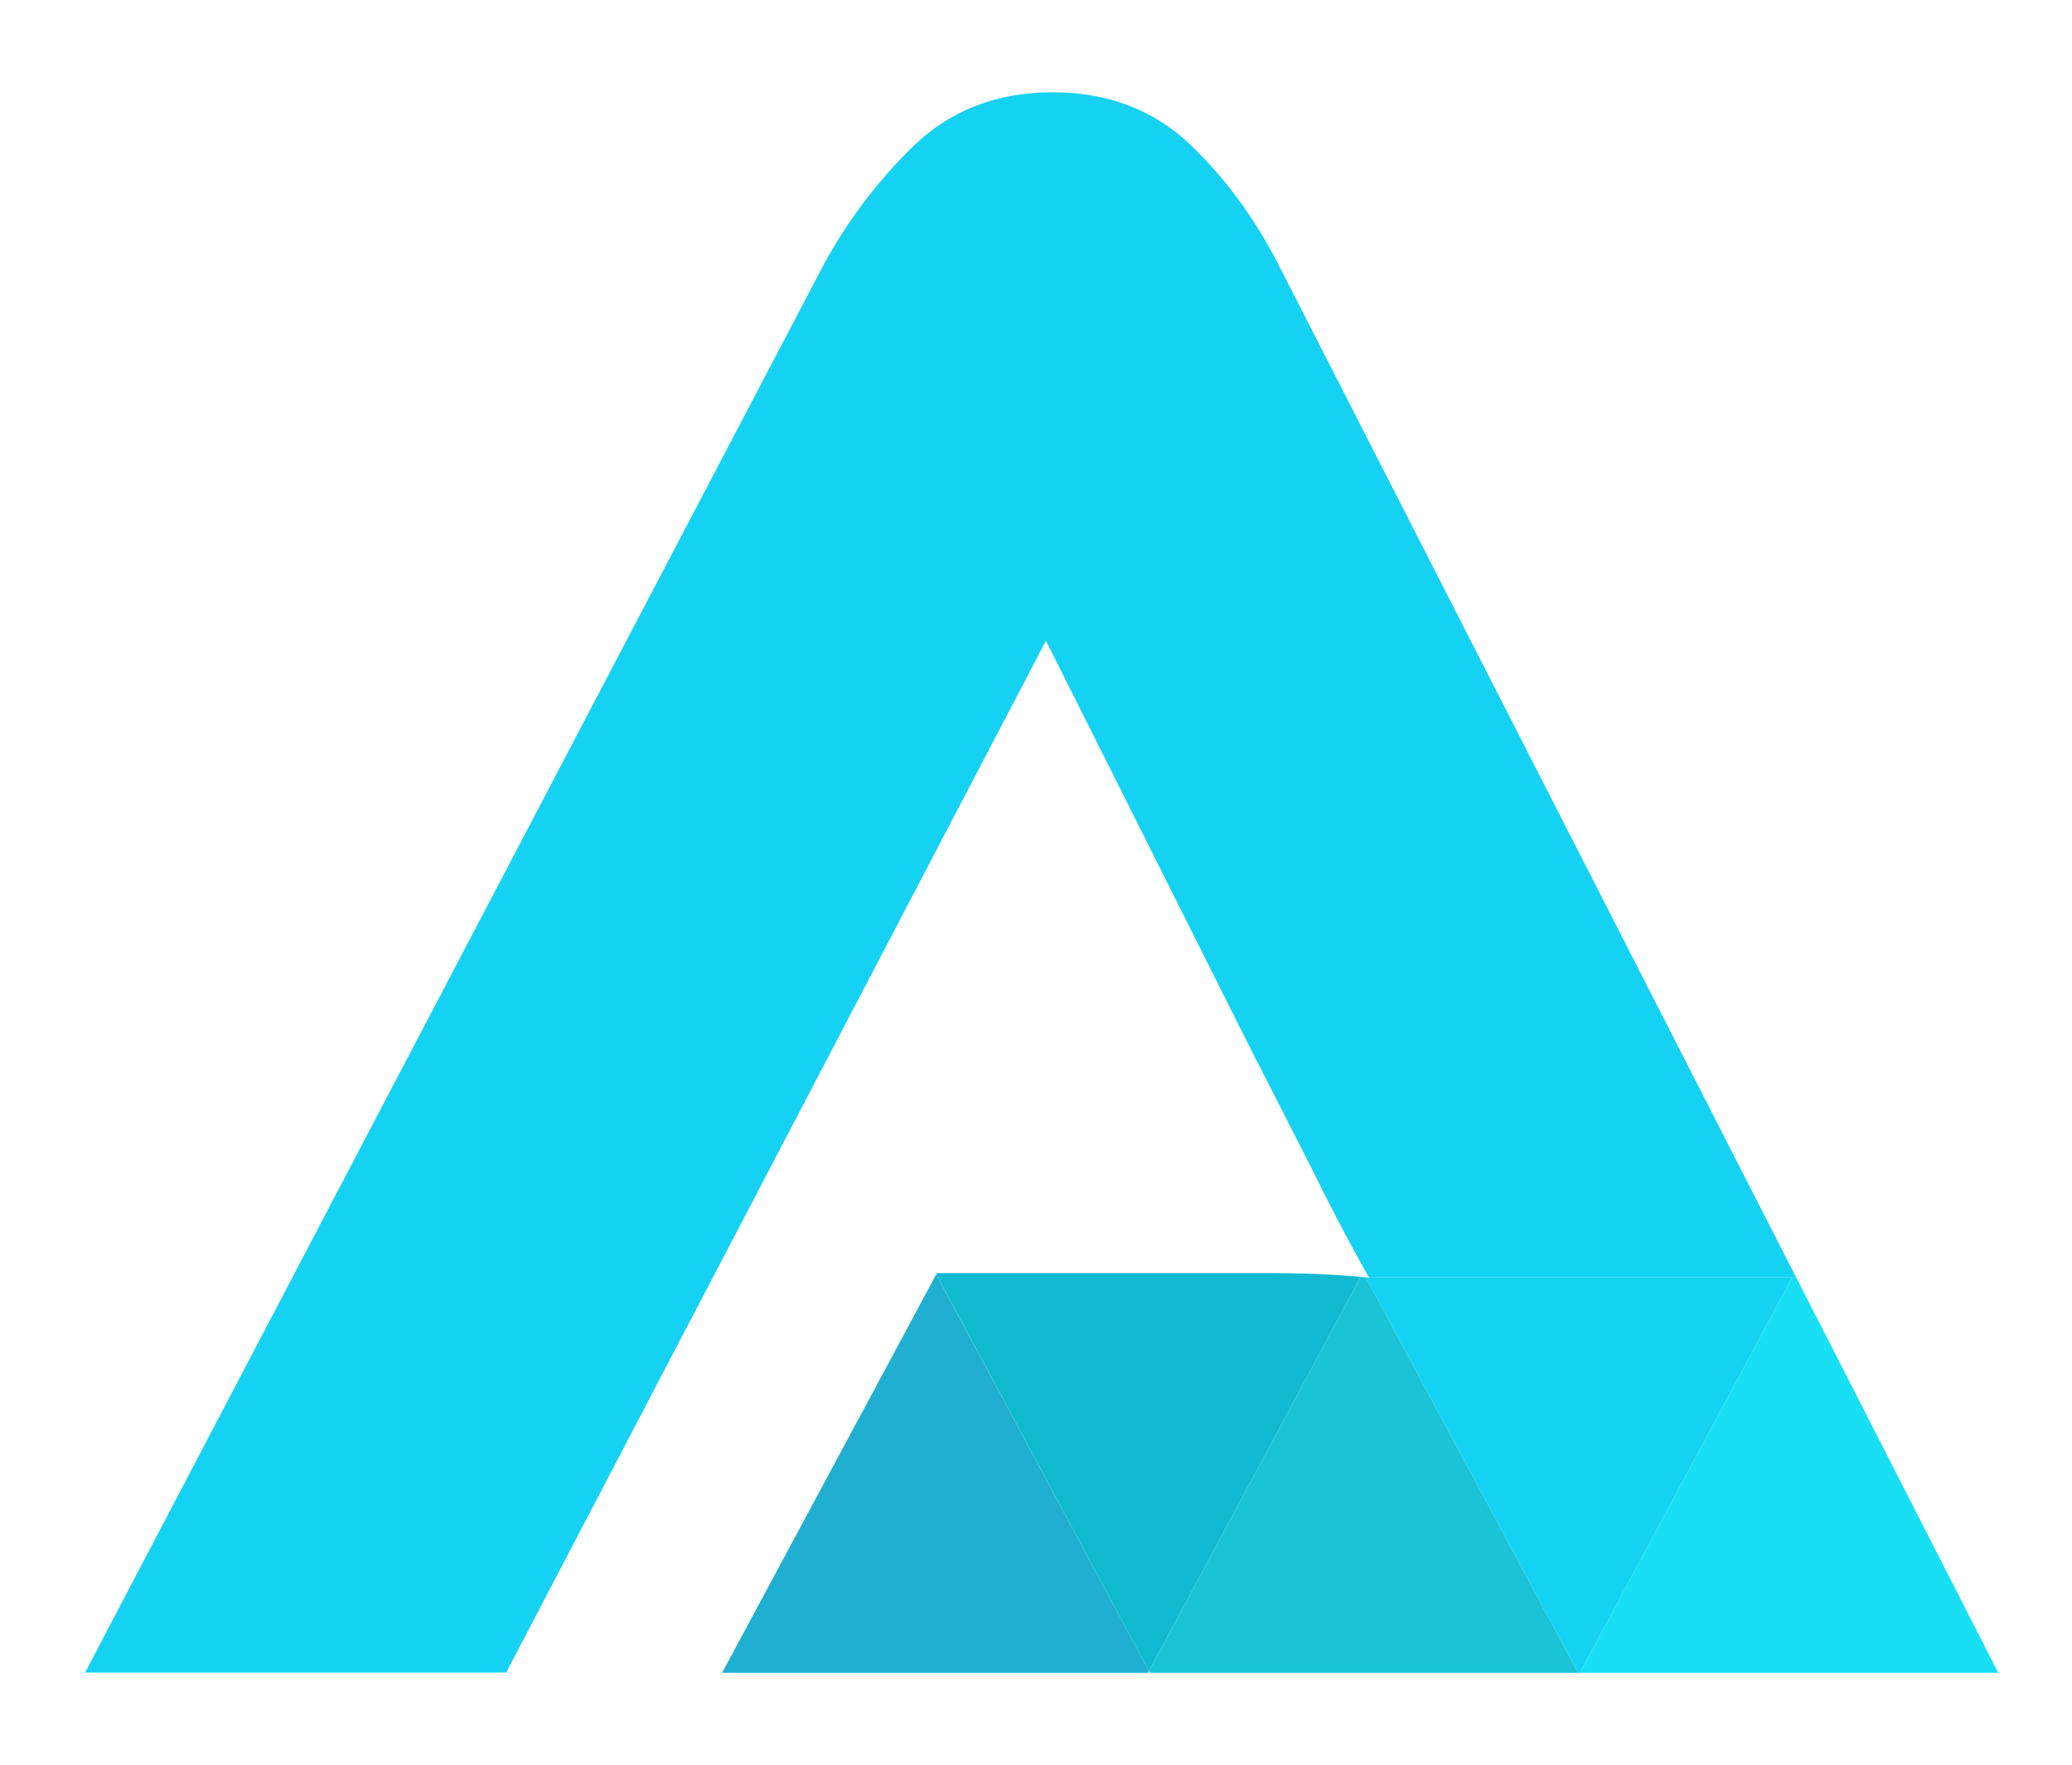 <?xml version="1.0" encoding="UTF-8"?> <svg xmlns:xlink="http://www.w3.org/1999/xlink" xmlns="http://www.w3.org/2000/svg" version="1.1" viewBox="22.371 68.136 36.06 30.728" style="max-height: 500px" width="36.06" height="30.728"><g id="surface1"><path d="M 76.785 87.773 L 73.668 87.773 L 73.668 83.395 L 62.699 83.395 L 62.699 87.773 L 59.578 87.773 L 59.578 78.852 C 59.578 77.551 59.793 76.352 60.227 75.258 C 60.656 74.16 61.258 73.223 62.027 72.434 C 62.797 71.645 63.703 71.031 64.75 70.594 C 65.801 70.152 66.941 69.934 68.184 69.934 L 75.215 69.934 C 75.43 69.934 75.637 69.977 75.828 70.059 C 76.02 70.141 76.188 70.254 76.332 70.406 C 76.477 70.555 76.586 70.727 76.668 70.93 C 76.746 71.125 76.785 71.34 76.785 71.562 Z M 62.699 80.16 L 73.668 80.16 L 73.668 73.168 L 68.184 73.168 C 68.086 73.168 67.883 73.184 67.574 73.211 C 67.266 73.242 66.91 73.316 66.508 73.43 C 66.102 73.547 65.676 73.727 65.23 73.965 C 64.781 74.207 64.367 74.539 63.992 74.961 C 63.617 75.383 63.309 75.91 63.062 76.547 C 62.816 77.18 62.695 77.949 62.695 78.852 L 62.695 80.16 Z M 62.699 80.16" style="stroke:none;fill-rule:nonzero;fill:rgb(0%,0%,0%);fill-opacity:1;"></path><path d="M 82.352 87.773 L 79.23 87.773 L 79.23 69.934 L 82.352 69.934 Z M 97.242 87.773 L 92.812 87.773 L 85.793 80.484 L 83.598 80.484 L 83.598 77.223 L 85.793 77.223 L 92.812 69.934 L 97.242 69.934 L 88.398 78.852 Z M 97.242 87.773" style="stroke:none;fill-rule:nonzero;fill:rgb(0%,0%,0%);fill-opacity:1;"></path><path d="M 115.906 75.93 C 115.906 76.668 115.816 77.328 115.641 77.906 C 115.465 78.488 115.227 79 114.926 79.441 C 114.625 79.887 114.281 80.266 113.891 80.582 C 113.496 80.898 113.086 81.156 112.656 81.359 C 112.23 81.562 111.797 81.707 111.363 81.797 C 110.926 81.891 110.516 81.934 110.133 81.934 L 116.648 87.77 L 111.82 87.77 L 105.316 81.934 L 103.074 81.934 L 103.074 78.699 L 110.129 78.699 C 110.52 78.664 110.879 78.582 111.203 78.441 C 111.527 78.309 111.809 78.121 112.043 77.891 C 112.277 77.656 112.461 77.375 112.59 77.051 C 112.715 76.723 112.781 76.348 112.781 75.922 L 112.781 73.883 C 112.781 73.699 112.758 73.562 112.715 73.465 C 112.668 73.371 112.613 73.301 112.543 73.254 C 112.477 73.211 112.406 73.18 112.328 73.176 C 112.254 73.168 112.184 73.16 112.117 73.16 L 101.82 73.16 L 101.82 87.766 L 98.703 87.766 L 98.703 71.555 C 98.703 71.332 98.742 71.121 98.82 70.922 C 98.902 70.723 99.012 70.547 99.152 70.398 C 99.293 70.25 99.457 70.133 99.648 70.051 C 99.84 69.969 100.051 69.926 100.273 69.926 L 112.117 69.926 C 112.812 69.926 113.402 70.059 113.883 70.316 C 114.363 70.578 114.754 70.906 115.055 71.301 C 115.352 71.695 115.57 72.121 115.703 72.574 C 115.832 73.031 115.898 73.461 115.898 73.859 L 115.898 75.93 Z M 115.906 75.93" style="stroke:none;fill-rule:nonzero;fill:rgb(0%,0%,0%);fill-opacity:1;"></path><path d="M 121.152 87.773 L 118.031 87.773 L 118.031 69.934 L 121.152 69.934 Z M 121.152 87.773" style="stroke:none;fill-rule:nonzero;fill:rgb(0%,0%,0%);fill-opacity:1;"></path><path d="M 139.859 73.168 L 132.984 73.168 L 132.984 87.773 L 129.863 87.773 L 129.863 73.168 L 122.977 73.168 L 122.977 69.934 L 139.859 69.934 Z M 139.859 73.168" style="stroke:none;fill-rule:nonzero;fill:rgb(0%,0%,0%);fill-opacity:1;"></path><path d="M 156.914 87.773 L 153.797 87.773 L 153.797 83.395 L 142.828 83.395 L 142.828 87.773 L 139.707 87.773 L 139.707 78.852 C 139.707 77.551 139.922 76.352 140.355 75.258 C 140.785 74.16 141.387 73.223 142.156 72.434 C 142.926 71.645 143.832 71.031 144.879 70.594 C 145.93 70.152 147.07 69.934 148.312 69.934 L 155.344 69.934 C 155.559 69.934 155.766 69.977 155.957 70.059 C 156.148 70.141 156.316 70.254 156.461 70.406 C 156.605 70.555 156.715 70.727 156.797 70.93 C 156.875 71.125 156.914 71.34 156.914 71.562 Z M 142.828 80.16 L 153.797 80.16 L 153.797 73.168 L 148.312 73.168 C 148.215 73.168 148.012 73.184 147.703 73.211 C 147.395 73.242 147.039 73.316 146.637 73.43 C 146.23 73.547 145.805 73.727 145.359 73.965 C 144.91 74.207 144.496 74.539 144.121 74.961 C 143.746 75.383 143.438 75.91 143.191 76.547 C 142.945 77.18 142.824 77.949 142.824 78.852 L 142.824 80.16 Z M 142.828 80.16" style="stroke:none;fill-rule:nonzero;fill:rgb(0%,0%,0%);fill-opacity:1;"></path><path d="M 176.148 82.523 C 176.148 83.16 176.07 83.734 175.914 84.246 C 175.762 84.754 175.555 85.207 175.297 85.594 C 175.043 85.984 174.742 86.316 174.398 86.59 C 174.055 86.863 173.699 87.086 173.328 87.262 C 172.961 87.438 172.586 87.566 172.207 87.648 C 171.828 87.73 171.469 87.773 171.133 87.773 L 159.094 87.773 L 159.094 84.539 L 171.133 84.539 C 171.734 84.539 172.199 84.355 172.531 83.988 C 172.863 83.625 173.027 83.137 173.027 82.523 C 173.027 82.223 172.984 81.949 172.898 81.699 C 172.809 81.453 172.684 81.234 172.52 81.055 C 172.355 80.871 172.156 80.73 171.922 80.629 C 171.684 80.531 171.422 80.48 171.133 80.48 L 163.957 80.48 C 163.449 80.48 162.906 80.387 162.324 80.199 C 161.738 80.012 161.199 79.711 160.699 79.297 C 160.199 78.883 159.781 78.34 159.449 77.668 C 159.117 76.996 158.949 76.176 158.949 75.207 C 158.949 74.234 159.117 73.414 159.449 72.75 C 159.781 72.082 160.199 71.539 160.699 71.121 C 161.199 70.699 161.738 70.398 162.324 70.211 C 162.91 70.023 163.453 69.93 163.957 69.93 L 174.574 69.93 L 174.574 73.168 L 163.957 73.168 C 163.363 73.168 162.902 73.352 162.57 73.727 C 162.238 74.098 162.07 74.59 162.07 75.207 C 162.07 75.828 162.238 76.32 162.57 76.68 C 162.898 77.039 163.363 77.223 163.957 77.223 L 171.156 77.223 C 171.492 77.23 171.848 77.277 172.223 77.363 C 172.602 77.449 172.977 77.586 173.348 77.77 C 173.719 77.949 174.074 78.18 174.41 78.457 C 174.746 78.738 175.043 79.07 175.301 79.461 C 175.562 79.852 175.77 80.297 175.922 80.805 C 176.074 81.312 176.148 81.883 176.148 82.523 Z M 176.148 82.523" style="stroke:none;fill-rule:nonzero;fill:rgb(0%,0%,0%);fill-opacity:1;"></path><path d="M 64.496 95.395 L 65.18 96.074 C 64.559 96.688 63.781 96.992 62.848 96.992 C 62.305 96.992 61.82 96.906 61.395 96.73 C 60.973 96.551 60.625 96.312 60.367 96.012 C 60.105 95.711 59.91 95.375 59.777 95.004 C 59.645 94.633 59.578 94.238 59.578 93.82 C 59.578 93.402 59.645 93.004 59.781 92.621 C 59.918 92.242 60.117 91.898 60.375 91.59 C 60.637 91.281 60.98 91.035 61.41 90.852 C 61.836 90.668 62.316 90.578 62.848 90.578 C 63.734 90.578 64.492 90.891 65.117 91.516 L 64.453 92.152 C 64.023 91.727 63.488 91.516 62.848 91.516 C 62.109 91.516 61.543 91.742 61.148 92.199 C 60.75 92.652 60.555 93.191 60.562 93.812 C 60.57 94.441 60.762 94.969 61.148 95.41 C 61.531 95.848 62.098 96.066 62.848 96.066 C 63.145 96.066 63.441 96.008 63.734 95.891 C 64.031 95.77 64.285 95.605 64.496 95.395 Z M 64.496 95.395" style="stroke:none;fill-rule:nonzero;fill:rgb(0%,0%,0%);fill-opacity:1;"></path><path d="M 69.062 90.566 C 70.07 90.57 70.848 90.887 71.395 91.516 C 71.945 92.145 72.219 92.906 72.219 93.801 C 72.219 94.227 72.152 94.625 72.02 95.008 C 71.887 95.387 71.695 95.727 71.445 96.027 C 71.191 96.328 70.859 96.566 70.445 96.738 C 70.035 96.914 69.566 97 69.047 97 C 68.527 97 68.059 96.91 67.648 96.73 C 67.234 96.551 66.898 96.312 66.648 96.012 C 66.398 95.711 66.207 95.375 66.074 95 C 65.941 94.625 65.875 94.23 65.875 93.812 C 65.875 92.871 66.172 92.094 66.77 91.484 C 67.363 90.871 68.129 90.566 69.062 90.566 Z M 66.855 93.82 C 66.863 94.102 66.906 94.371 66.992 94.637 C 67.078 94.898 67.207 95.141 67.379 95.359 C 67.551 95.578 67.781 95.758 68.066 95.891 C 68.352 96.023 68.68 96.086 69.047 96.086 C 69.773 96.086 70.32 95.871 70.688 95.438 C 71.055 95.004 71.234 94.465 71.234 93.816 C 71.234 93.414 71.164 93.043 71.02 92.703 C 70.875 92.363 70.633 92.07 70.293 91.832 C 69.949 91.594 69.543 91.473 69.062 91.465 C 68.363 91.465 67.82 91.684 67.438 92.121 C 67.051 92.559 66.855 93.125 66.855 93.82 Z M 66.855 93.82" style="stroke:none;fill-rule:nonzero;fill:rgb(0%,0%,0%);fill-opacity:1;"></path><path d="M 74.383 90.68 L 77.902 95.082 L 77.902 90.68 L 78.895 90.68 L 78.895 96.867 L 78.141 96.867 L 74.621 92.504 L 74.621 96.867 L 73.621 96.867 L 73.621 90.68 Z M 74.383 90.68" style="stroke:none;fill-rule:nonzero;fill:rgb(0%,0%,0%);fill-opacity:1;"></path><path d="M 85.137 91.547 L 84.383 92.051 C 84.234 91.84 84.023 91.672 83.75 91.551 C 83.473 91.43 83.172 91.367 82.848 91.363 C 82.426 91.363 82.078 91.445 81.812 91.613 C 81.543 91.781 81.41 92.012 81.41 92.301 C 81.41 92.57 81.539 92.766 81.797 92.891 C 82.055 93.016 82.43 93.113 82.922 93.184 C 83.285 93.238 83.602 93.301 83.859 93.367 C 84.121 93.441 84.379 93.543 84.633 93.684 C 84.883 93.82 85.078 94.012 85.211 94.25 C 85.344 94.488 85.41 94.77 85.41 95.102 C 85.41 95.543 85.281 95.91 85.023 96.207 C 84.766 96.5 84.453 96.707 84.086 96.828 C 83.715 96.949 83.301 97.008 82.84 97.008 C 81.57 97.008 80.68 96.543 80.172 95.605 L 80.914 95.109 C 81.316 95.785 81.961 96.129 82.848 96.129 C 83.121 96.129 83.367 96.098 83.594 96.039 C 83.816 95.98 84.012 95.867 84.172 95.707 C 84.336 95.543 84.418 95.344 84.418 95.102 C 84.418 94.789 84.277 94.559 83.996 94.406 C 83.719 94.254 83.328 94.148 82.832 94.082 C 82.547 94.047 82.305 94.008 82.102 93.957 C 81.895 93.91 81.684 93.844 81.457 93.758 C 81.234 93.668 81.051 93.562 80.914 93.438 C 80.773 93.312 80.66 93.152 80.566 92.957 C 80.477 92.758 80.43 92.535 80.43 92.281 C 80.43 91.973 80.5 91.703 80.641 91.469 C 80.785 91.23 80.973 91.047 81.207 90.91 C 81.445 90.773 81.699 90.676 81.973 90.605 C 82.242 90.539 82.527 90.504 82.82 90.504 C 83.926 90.504 84.699 90.852 85.137 91.547 Z M 85.137 91.547" style="stroke:none;fill-rule:nonzero;fill:rgb(0%,0%,0%);fill-opacity:1;"></path><path d="M 90.949 90.691 L 91.938 90.691 L 91.938 94.305 C 91.938 95.18 91.684 95.855 91.172 96.324 C 90.664 96.789 90.02 97.012 89.23 96.984 C 88.496 96.965 87.891 96.723 87.398 96.258 C 86.914 95.793 86.668 95.145 86.668 94.305 L 86.668 90.691 L 87.652 90.691 L 87.652 94.305 C 87.652 94.855 87.797 95.281 88.086 95.59 C 88.375 95.895 88.758 96.055 89.23 96.074 C 89.738 96.102 90.152 95.961 90.473 95.645 C 90.793 95.328 90.949 94.883 90.949 94.305 Z M 90.949 90.691" style="stroke:none;fill-rule:nonzero;fill:rgb(0%,0%,0%);fill-opacity:1;"></path><path d="M 93.637 90.68 L 94.629 90.68 L 94.629 95.949 L 97.898 95.949 L 97.898 96.867 L 93.637 96.867 Z M 93.637 90.68" style="stroke:none;fill-rule:nonzero;fill:rgb(0%,0%,0%);fill-opacity:1;"></path><path d="M 99.629 96.867 L 99.629 91.57 L 97.59 91.57 L 97.59 90.68 L 102.664 90.68 L 102.664 91.57 L 100.633 91.57 L 100.633 96.867 Z M 99.629 96.867" style="stroke:none;fill-rule:nonzero;fill:rgb(0%,0%,0%);fill-opacity:1;"></path><path d="M 104.797 96.867 L 103.812 96.867 L 103.812 90.68 L 104.797 90.68 Z M 104.797 96.867" style="stroke:none;fill-rule:nonzero;fill:rgb(0%,0%,0%);fill-opacity:1;"></path><path d="M 107.344 90.68 L 110.863 95.082 L 110.863 90.68 L 111.855 90.68 L 111.855 96.867 L 111.102 96.867 L 107.582 92.504 L 107.582 96.867 L 106.578 96.867 L 106.578 90.68 Z M 107.344 90.68" style="stroke:none;fill-rule:nonzero;fill:rgb(0%,0%,0%);fill-opacity:1;"></path><path d="M 118.812 91.469 L 118.191 92.105 C 117.98 91.891 117.723 91.727 117.418 91.613 C 117.113 91.5 116.812 91.441 116.52 91.441 C 115.812 91.441 115.254 91.672 114.844 92.133 C 114.43 92.59 114.223 93.16 114.23 93.84 C 114.23 94.465 114.422 94.988 114.809 95.422 C 115.191 95.852 115.762 96.066 116.52 96.066 C 117.09 96.066 117.594 95.883 118.035 95.52 L 118.035 94.266 L 116.305 94.266 L 116.305 93.379 L 118.957 93.379 L 118.957 95.914 C 118.301 96.637 117.488 96.992 116.52 96.992 C 115.969 96.992 115.48 96.906 115.051 96.734 C 114.621 96.559 114.281 96.324 114.027 96.023 C 113.773 95.727 113.578 95.395 113.449 95.023 C 113.32 94.656 113.254 94.262 113.254 93.836 C 113.254 92.898 113.543 92.113 114.125 91.48 C 114.703 90.848 115.504 90.531 116.52 90.531 C 117.414 90.531 118.18 90.844 118.812 91.469 Z M 118.812 91.469" style="stroke:none;fill-rule:nonzero;fill:rgb(0%,0%,0%);fill-opacity:1;"></path><path d="M 127.457 95.895 L 127.457 96.867 L 122.875 96.867 L 122.875 90.68 L 127.43 90.68 L 127.43 91.645 L 123.863 91.645 L 123.863 93.316 L 127.285 93.316 L 127.285 94.234 L 123.863 94.234 L 123.863 95.895 Z M 127.457 95.895" style="stroke:none;fill-rule:nonzero;fill:rgb(0%,0%,0%);fill-opacity:1;"></path><path d="M 129.715 90.68 L 133.234 95.082 L 133.234 90.68 L 134.23 90.68 L 134.23 96.867 L 133.477 96.867 L 129.957 92.504 L 129.957 96.867 L 128.953 96.867 L 128.953 90.68 Z M 129.715 90.68" style="stroke:none;fill-rule:nonzero;fill:rgb(0%,0%,0%);fill-opacity:1;"></path><path d="M 141.188 91.469 L 140.566 92.105 C 140.352 91.891 140.094 91.727 139.793 91.613 C 139.488 91.5 139.188 91.441 138.891 91.441 C 138.188 91.441 137.629 91.672 137.215 92.133 C 136.801 92.59 136.598 93.16 136.605 93.84 C 136.605 94.465 136.797 94.988 137.18 95.422 C 137.562 95.852 138.133 96.066 138.891 96.066 C 139.465 96.066 139.969 95.883 140.406 95.52 L 140.406 94.266 L 138.68 94.266 L 138.68 93.379 L 141.328 93.379 L 141.328 95.914 C 140.672 96.637 139.859 96.992 138.891 96.992 C 138.344 96.992 137.852 96.906 137.426 96.734 C 136.996 96.559 136.656 96.324 136.398 96.023 C 136.148 95.727 135.953 95.395 135.824 95.023 C 135.691 94.656 135.629 94.262 135.629 93.836 C 135.629 92.898 135.918 92.113 136.496 91.48 C 137.078 90.848 137.875 90.531 138.891 90.531 C 139.789 90.531 140.555 90.844 141.188 91.469 Z M 141.188 91.469" style="stroke:none;fill-rule:nonzero;fill:rgb(0%,0%,0%);fill-opacity:1;"></path><path d="M 143.801 96.867 L 142.816 96.867 L 142.816 90.68 L 143.801 90.68 Z M 143.801 96.867" style="stroke:none;fill-rule:nonzero;fill:rgb(0%,0%,0%);fill-opacity:1;"></path><path d="M 146.348 90.68 L 149.867 95.082 L 149.867 90.68 L 150.859 90.68 L 150.859 96.867 L 150.105 96.867 L 146.586 92.504 L 146.586 96.867 L 145.586 96.867 L 145.586 90.68 Z M 146.348 90.68" style="stroke:none;fill-rule:nonzero;fill:rgb(0%,0%,0%);fill-opacity:1;"></path><path d="M 157.223 95.895 L 157.223 96.867 L 152.641 96.867 L 152.641 90.68 L 157.195 90.68 L 157.195 91.645 L 153.633 91.645 L 153.633 93.316 L 157.055 93.316 L 157.055 94.234 L 153.633 94.234 L 153.633 95.895 Z M 157.223 95.895" style="stroke:none;fill-rule:nonzero;fill:rgb(0%,0%,0%);fill-opacity:1;"></path><path d="M 163.305 95.895 L 163.305 96.867 L 158.723 96.867 L 158.723 90.68 L 163.277 90.68 L 163.277 91.645 L 159.715 91.645 L 159.715 93.316 L 163.137 93.316 L 163.137 94.234 L 159.715 94.234 L 159.715 95.895 Z M 163.305 95.895" style="stroke:none;fill-rule:nonzero;fill:rgb(0%,0%,0%);fill-opacity:1;"></path><path d="M 170.051 96.691 L 170.156 96.867 L 168.996 96.867 L 167.105 94.727 L 165.797 94.727 L 165.797 96.867 L 164.801 96.867 L 164.801 90.672 C 165.121 90.672 165.602 90.676 166.246 90.676 C 166.891 90.68 167.375 90.68 167.691 90.68 C 168.375 90.68 168.914 90.879 169.301 91.277 C 169.688 91.676 169.879 92.152 169.879 92.703 C 169.879 93.195 169.742 93.617 169.469 93.973 C 169.191 94.332 168.77 94.551 168.199 94.633 Z M 167.691 91.582 L 165.797 91.582 L 165.797 93.828 L 167.684 93.828 C 168.074 93.828 168.367 93.719 168.57 93.508 C 168.77 93.297 168.875 93.035 168.875 92.723 C 168.875 92.414 168.773 92.152 168.57 91.922 C 168.367 91.695 168.074 91.582 167.691 91.582 Z M 167.691 91.582" style="stroke:none;fill-rule:nonzero;fill:rgb(0%,0%,0%);fill-opacity:1;"></path><path d="M 175.875 91.547 L 175.121 92.051 C 174.973 91.84 174.762 91.672 174.488 91.551 C 174.215 91.43 173.91 91.367 173.586 91.363 C 173.164 91.363 172.816 91.445 172.551 91.613 C 172.281 91.781 172.148 92.012 172.148 92.301 C 172.148 92.57 172.277 92.766 172.535 92.891 C 172.793 93.016 173.168 93.113 173.656 93.184 C 174.023 93.238 174.336 93.301 174.598 93.367 C 174.859 93.441 175.117 93.543 175.367 93.684 C 175.621 93.82 175.816 94.012 175.949 94.25 C 176.082 94.488 176.148 94.77 176.148 95.102 C 176.148 95.543 176.02 95.91 175.762 96.207 C 175.504 96.5 175.191 96.707 174.82 96.828 C 174.453 96.949 174.039 97.008 173.578 97.008 C 172.309 97.008 171.418 96.543 170.91 95.605 L 171.652 95.109 C 172.055 95.785 172.699 96.129 173.586 96.129 C 173.859 96.129 174.105 96.098 174.332 96.039 C 174.555 95.98 174.75 95.867 174.91 95.707 C 175.074 95.543 175.156 95.344 175.156 95.102 C 175.156 94.789 175.016 94.559 174.734 94.406 C 174.453 94.258 174.062 94.148 173.566 94.082 C 173.281 94.047 173.039 94.008 172.836 93.957 C 172.633 93.91 172.418 93.844 172.191 93.758 C 171.969 93.668 171.785 93.562 171.648 93.438 C 171.508 93.312 171.395 93.152 171.301 92.957 C 171.211 92.758 171.164 92.535 171.164 92.281 C 171.164 91.973 171.234 91.703 171.379 91.469 C 171.52 91.23 171.707 91.047 171.945 90.91 C 172.18 90.773 172.438 90.676 172.707 90.605 C 172.977 90.539 173.262 90.504 173.559 90.504 C 174.668 90.504 175.438 90.852 175.875 91.547 Z M 175.875 91.547" style="stroke:none;fill-rule:nonzero;fill:rgb(0%,0%,0%);fill-opacity:1;"></path><path d="M 53.633 90.375 L 53.598 90.305 L 53.562 90.363 L 53.594 90.301 L 44.641 72.781 C 44.203 71.918 43.668 71.199 43.043 70.613 C 42.414 70.035 41.629 69.742 40.691 69.742 C 39.719 69.742 38.906 70.059 38.27 70.676 C 37.633 71.297 37.105 72 36.688 72.777 L 23.852 97.25 L 31.18 97.25 L 40.574 79.289 L 44.164 86.449 C 44.5 87.098 44.852 87.797 45.227 88.531 C 45.559 89.211 45.859 89.77 46.117 90.234 C 46.141 90.277 46.172 90.332 46.199 90.375 Z M 53.633 90.375" style="stroke:none;fill-rule:nonzero;fill:rgb(8.627%,82.353%,94.902%);fill-opacity:1;"></path><path d="M 49.867 97.254 L 57.148 97.254 L 53.633 90.375 L 53.559 90.375 Z M 49.867 97.254" style="stroke:none;fill-rule:nonzero;fill:rgb(9.804%,87.451%,95.686%);fill-opacity:1;"></path><path d="M 38.664 90.32 L 34.938 97.254 L 42.352 97.254 L 42.367 97.223 Z M 38.664 90.32" style="stroke:none;fill-rule:nonzero;fill:rgb(12.549%,68.627%,81.961%);fill-opacity:1;"></path><path d="M 44.508 90.297 C 43.859 90.297 43.234 90.297 42.637 90.297 L 38.676 90.297 L 38.664 90.316 L 42.367 97.223 L 46.051 90.363 C 45.605 90.32 45.09 90.297 44.508 90.297 Z M 44.508 90.297" style="stroke:none;fill-rule:nonzero;fill:rgb(6.667%,72.941%,81.961%);fill-opacity:1;"></path><path d="M 53.559 90.375 L 46.199 90.375 C 46.18 90.375 46.16 90.371 46.141 90.371 L 49.836 97.254 L 49.867 97.254 Z M 53.559 90.375" style="stroke:none;fill-rule:nonzero;fill:rgb(8.627%,82.353%,94.902%);fill-opacity:1;"></path><path d="M 46.051 90.363 L 42.367 97.223 L 42.387 97.254 L 49.836 97.254 L 46.141 90.371 C 46.109 90.371 46.082 90.367 46.051 90.363 Z M 46.051 90.363" style="stroke:none;fill-rule:nonzero;fill:rgb(10.196%,76.863%,83.922%);fill-opacity:1;"></path></g></svg> 
